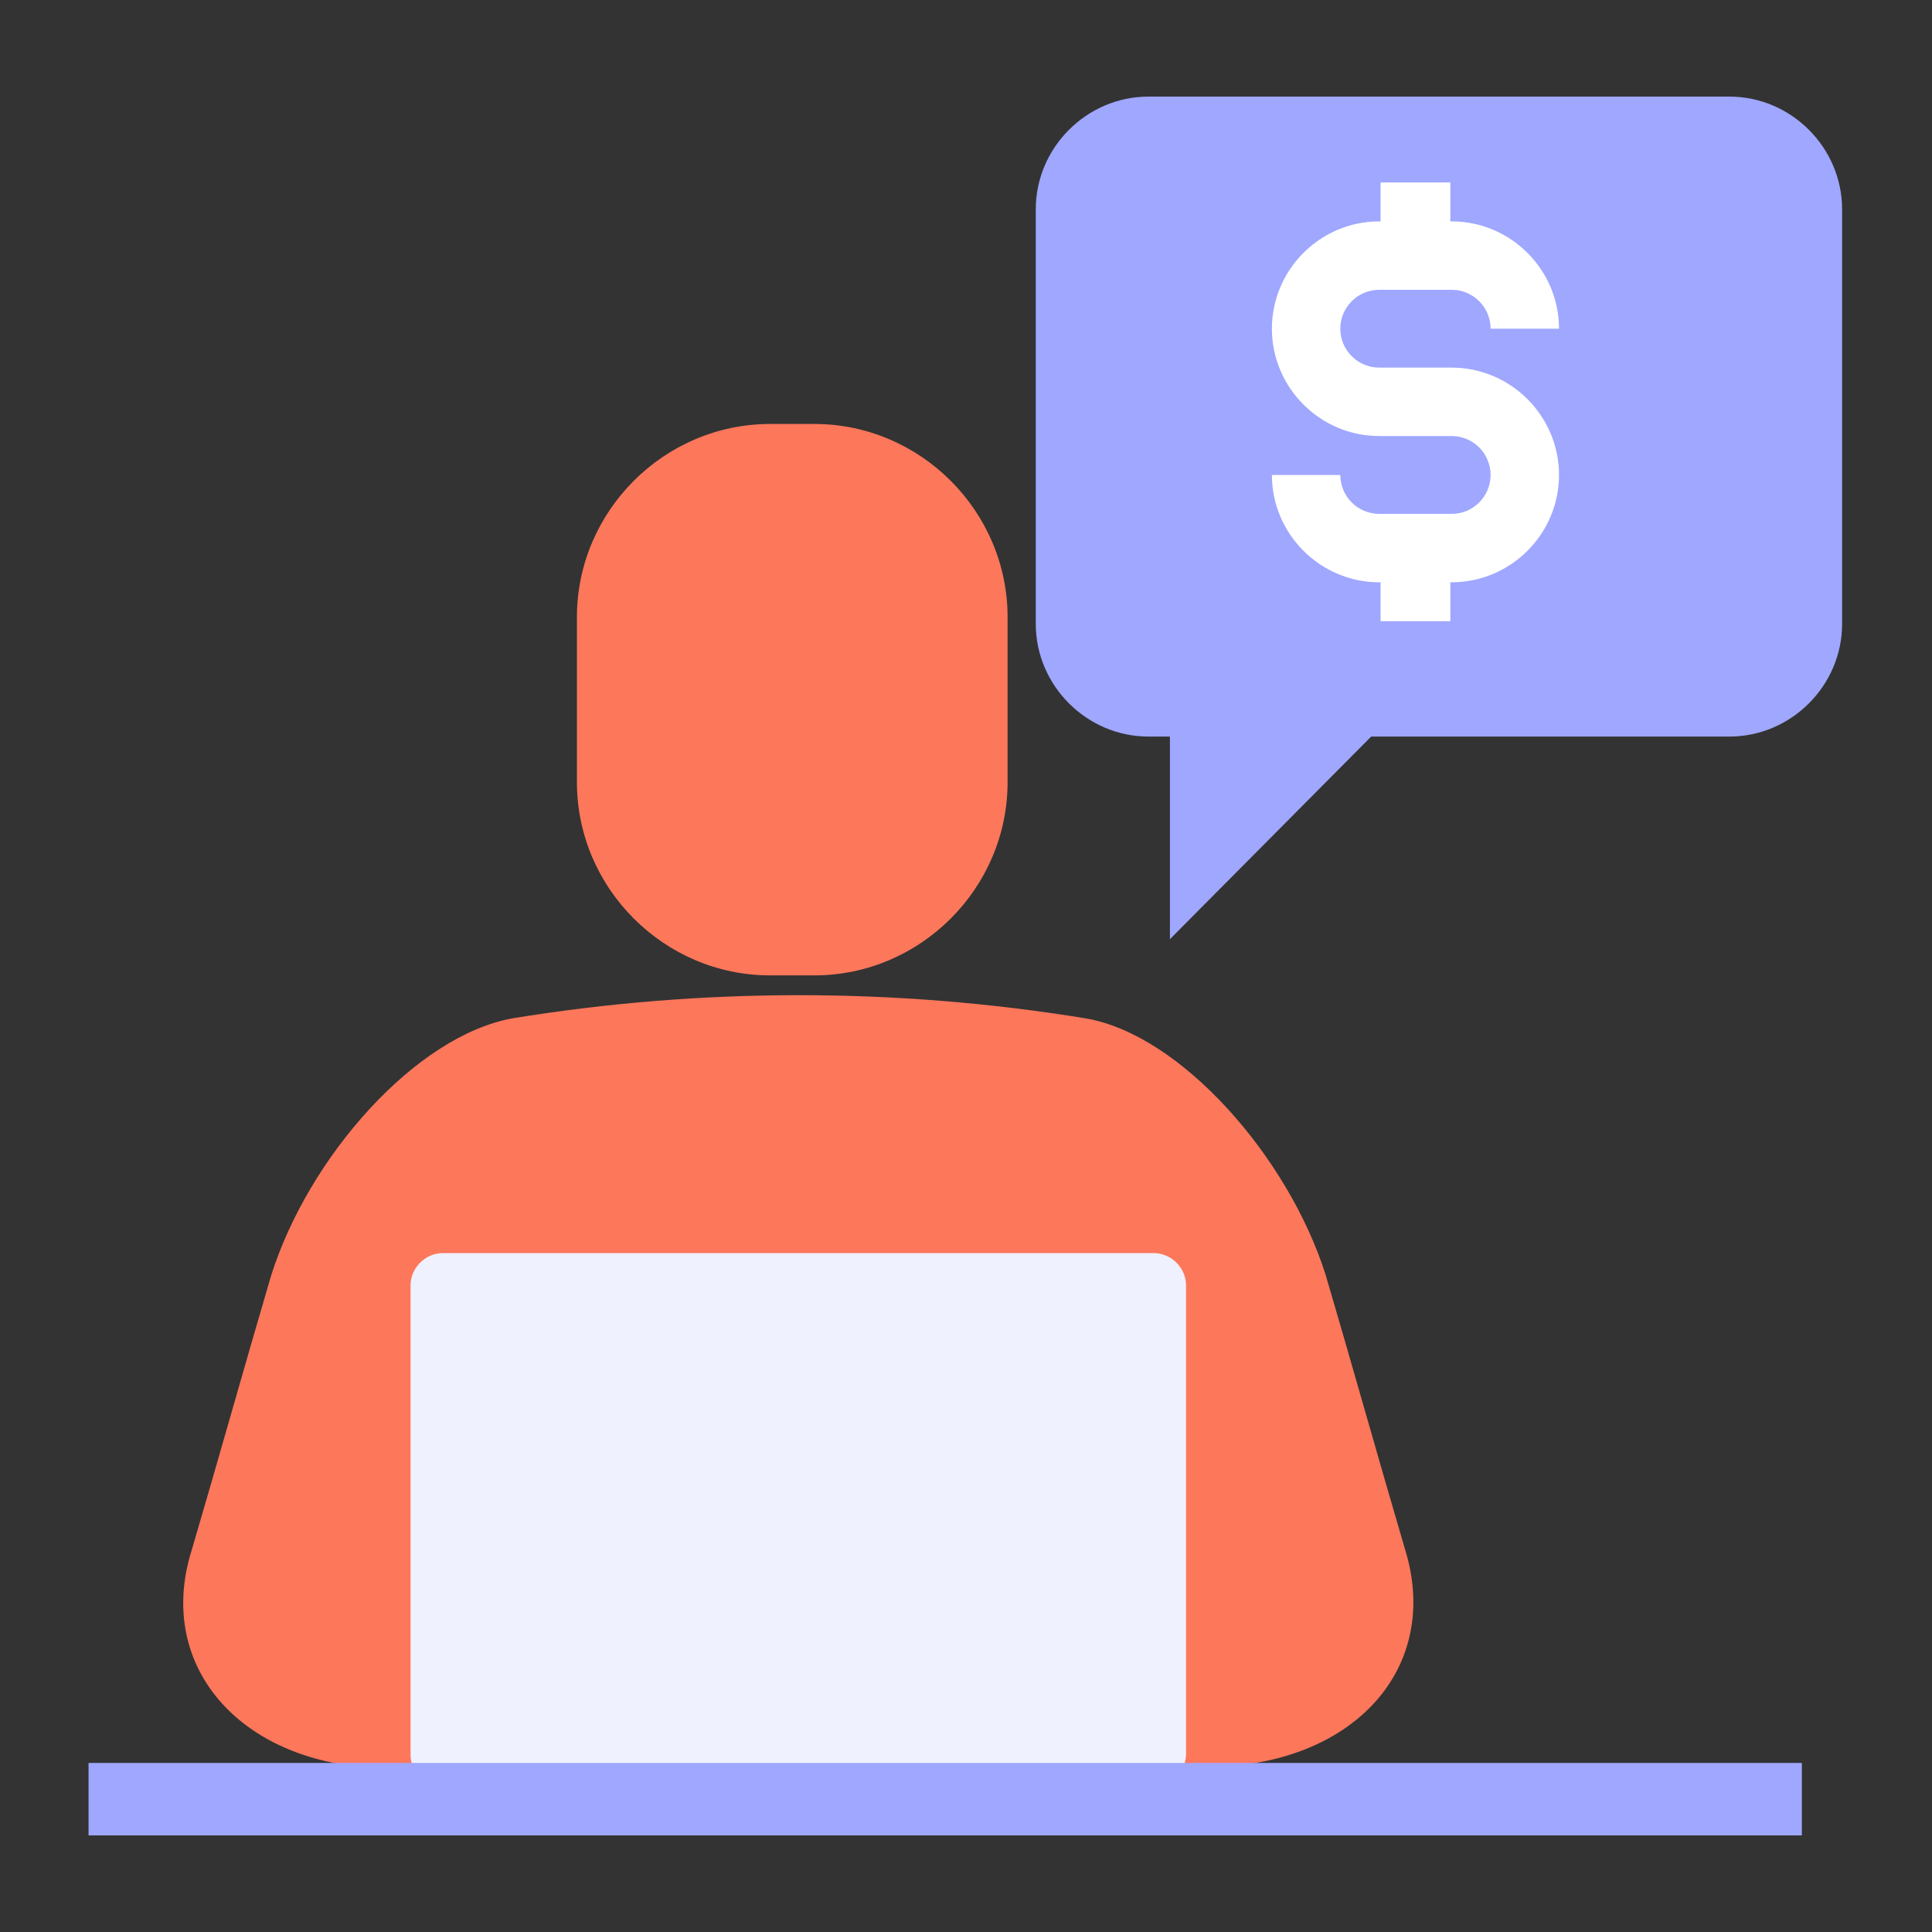 <?xml version="1.0" encoding="utf-8"?>
<!-- Generator: Adobe Illustrator 28.1.0, SVG Export Plug-In . SVG Version: 6.00 Build 0)  -->
<svg version="1.1" id="Layer_1" xmlns="http://www.w3.org/2000/svg" xmlns:xlink="http://www.w3.org/1999/xlink" x="0px" y="0px"
	 viewBox="0 0 144 144" style="enable-background:new 0 0 144 144;" xml:space="preserve">
<rect x="0" y="0" width="144" height="144" fill="#333333" stroke="none"/>
<style type="text/css">
	.st0{fill:#FD775B;}
	.st1{fill:#9FA7FF;}
	.st2{fill:#EFF1FE;}
	.st3{fill:#FFFFFF;}
</style>
<g>
	<path class="st0" d="M28.9,131.8c-10.8-0.1-17.4-7.5-14.6-16.3c2-6.8,3.9-13.6,5.9-20.4c2.8-8.9,10.8-17.9,18-19.2
		c14.1-2.3,28.6-2.3,42.7,0C88,77.1,96,86.2,98.8,95c2,6.8,3.9,13.6,5.9,20.4c2.8,8.9-3.8,16.2-14.6,16.3"/>
	<path class="st0" d="M60.7,72.7h-3.3c-7.9,0-14.4-6.5-14.4-14.4V46c0-7.9,6.5-14.4,14.4-14.4h3.3c7.9,0,14.4,6.5,14.4,14.4v12.3
		C75.1,66.2,68.6,72.7,60.7,72.7z"/>
	<path class="st1" d="M127.3,7.2h1.6c4.6,0,8.4,3.8,8.4,8.4v30.9c0,4.6-3.8,8.4-8.4,8.4h-26.7L87.2,70V54.9h-1.6
		c-4.6,0-8.4-3.8-8.4-8.4V15.6c0-4.6,3.8-8.4,8.4-8.4h9.2H127.3z"/>
	<path class="st2" d="M86,133.2h-53c-1.3,0-2.4-1.1-2.4-2.4V95.8c0-1.3,1.1-2.4,2.4-2.4h53c1.3,0,2.4,1.1,2.4,2.4v34.9
		C88.4,132.1,87.3,133.2,86,133.2z"/>
	<polyline class="st1" points="6.6,136.8 134.3,136.8 134.3,131.4 6.6,131.4 	"/>
	<path class="st3" d="M116.2,24.5c0-4.4-3.6-8-8-8h-5.4c-4.4,0-8,3.6-8,8c0,4.4,3.6,8,8,8h5.4c1.6,0,2.9,1.3,2.9,2.9
		c0,1.6-1.3,2.9-2.9,2.9h-5.4c-1.6,0-2.9-1.3-2.9-2.9h-5.1c0,4.4,3.6,8,8,8h5.4c4.4,0,8-3.6,8-8c0-4.4-3.6-8-8-8h-5.4
		c-1.6,0-2.9-1.3-2.9-2.9c0-1.6,1.3-2.9,2.9-2.9h5.4c1.6,0,2.9,1.3,2.9,2.9H116.2L116.2,24.5z"/>
	<polyline class="st3" points="102.9,40.8 102.9,46.3 108.1,46.3 108.1,40.8 	"/>
	<polyline class="st3" points="102.9,13.6 102.9,19.1 108.1,19.1 108.1,13.6 	"/>
</g>
</svg>
